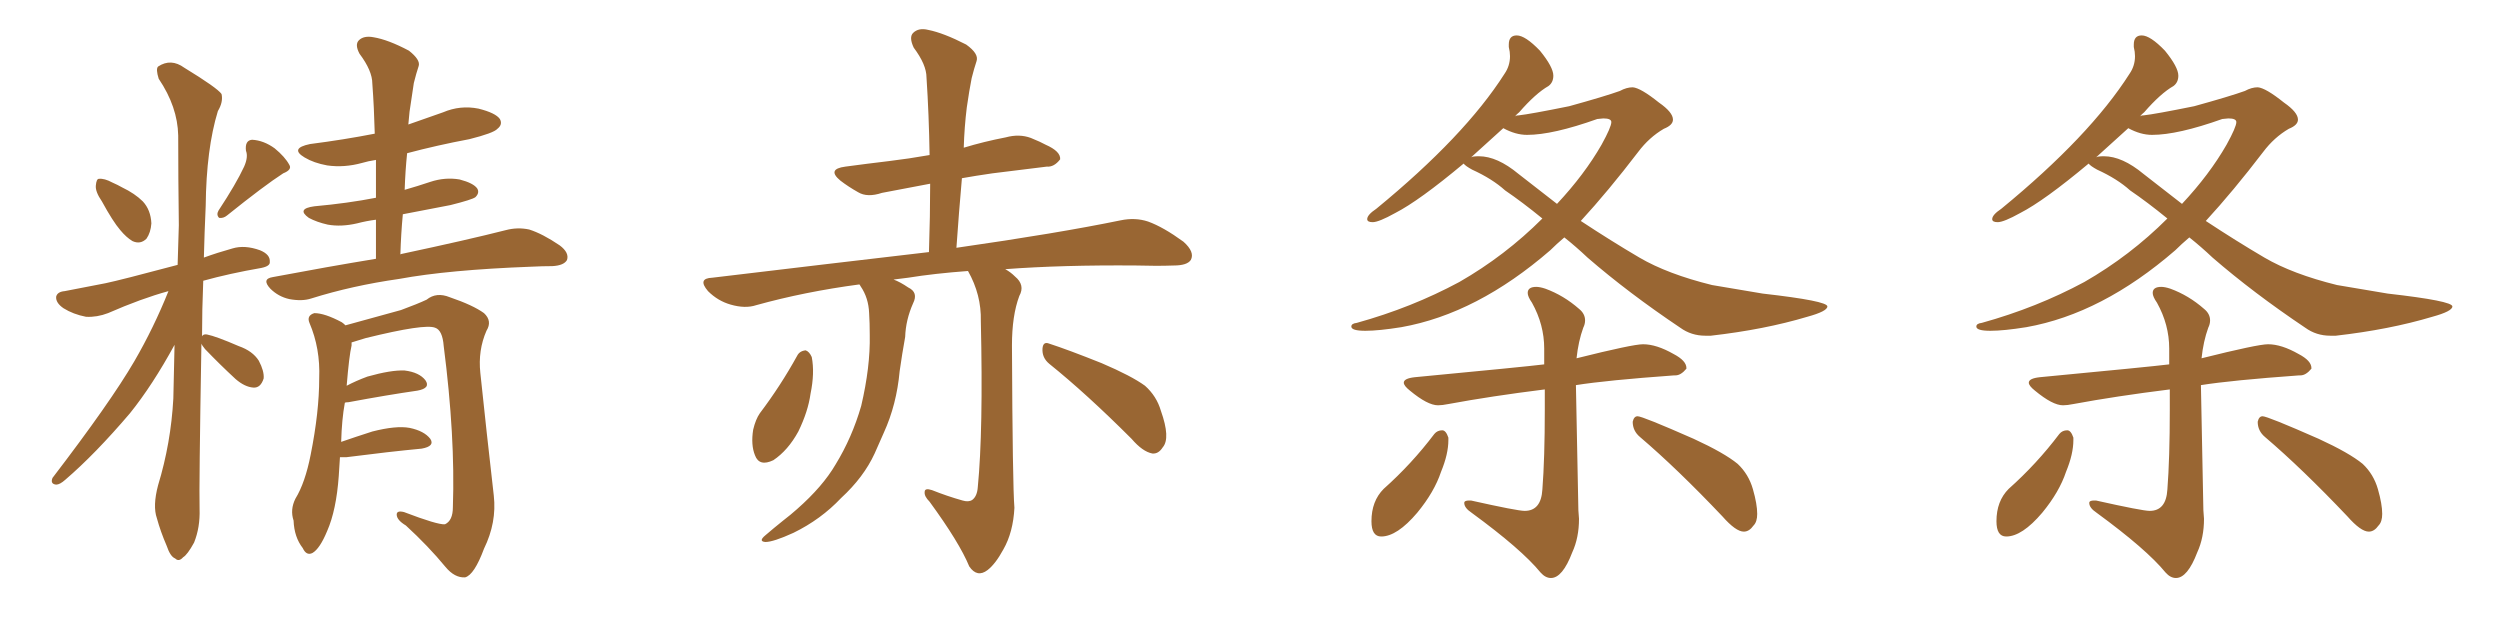 <svg xmlns="http://www.w3.org/2000/svg" xmlns:xlink="http://www.w3.org/1999/xlink" width="600" height="150"><path fill="#996633" padding="10" d="M24.46 48.34L24.46 48.34Q22.85 46.00 23.00 44.53L23.00 44.53Q23.14 42.92 23.73 42.92L23.73 42.92Q25.05 42.77 26.95 43.80L26.95 43.80Q28.27 44.38 29.30 44.97L29.30 44.97Q32.37 46.44 34.28 48.34L34.28 48.34Q36.18 50.39 36.33 53.61L36.33 53.61Q36.18 55.81 35.16 57.28L35.16 57.28Q33.69 58.74 31.79 57.86L31.79 57.86Q30.32 56.98 28.86 55.22L28.86 55.22Q27.10 53.17 24.46 48.34ZM58.59 39.99L58.59 39.99Q59.62 37.65 59.03 36.18L59.03 36.18Q58.74 33.69 60.50 33.54L60.50 33.54Q63.28 33.69 65.92 35.60L65.92 35.60Q68.41 37.65 69.43 39.55L69.43 39.55Q70.17 40.72 67.97 41.60L67.97 41.60Q63.43 44.53 54.49 51.71L54.49 51.71Q53.61 52.44 52.59 52.29L52.59 52.29Q51.86 51.56 52.44 50.54L52.44 50.54Q56.69 44.09 58.59 39.99ZM48.34 82.47L48.34 82.47Q47.75 117.19 47.90 122.17L47.90 122.17Q48.05 126.56 46.58 130.22L46.58 130.22Q44.97 133.15 43.95 133.74L43.95 133.74Q42.92 134.91 42.04 134.03L42.04 134.03Q40.87 133.59 39.99 130.96L39.99 130.96Q38.53 127.59 37.65 124.37L37.65 124.37Q36.62 121.44 37.94 116.46L37.94 116.46Q41.02 106.35 41.60 95.65L41.60 95.65Q41.75 89.06 41.89 82.76L41.89 82.76Q36.62 92.43 31.20 99.17L31.20 99.17Q22.85 108.98 15.67 115.14L15.67 115.14Q14.36 116.31 13.48 116.31L13.48 116.31Q12.01 116.16 12.60 114.70L12.60 114.70Q26.51 96.53 32.23 86.72L32.23 86.72Q36.91 78.66 40.43 69.87L40.43 69.87Q33.98 71.63 25.93 75.15L25.93 75.15Q23.29 76.17 20.65 76.03L20.65 76.03Q17.58 75.44 15.23 73.97L15.23 73.97Q13.33 72.66 13.48 71.19L13.48 71.19Q13.77 70.02 15.53 69.87L15.53 69.87Q20.07 68.99 25.34 67.97L25.34 67.97Q28.86 67.24 42.63 63.57L42.63 63.57Q42.77 58.59 42.92 54.05L42.92 54.05Q42.77 42.63 42.77 32.52L42.77 32.52Q42.63 25.63 38.09 18.90L38.09 18.90Q37.35 16.55 37.94 15.97L37.94 15.97Q41.02 13.92 44.24 16.26L44.24 16.26Q52.15 21.09 53.17 22.56L53.17 22.56Q53.61 24.46 52.29 26.66L52.29 26.66Q49.51 35.74 49.37 49.37L49.37 49.37Q49.07 55.96 48.93 61.82L48.93 61.82Q52.15 60.64 55.81 59.62L55.81 59.62Q58.74 58.74 62.40 60.06L62.40 60.06Q64.89 61.08 64.75 62.84L64.75 62.84Q64.89 63.87 62.70 64.31L62.70 64.31Q55.08 65.63 48.78 67.38L48.78 67.38Q48.49 74.41 48.49 80.71L48.49 80.71Q48.78 80.13 49.66 80.27L49.66 80.27Q51.86 80.71 57.28 83.06L57.28 83.06Q60.64 84.23 62.11 86.57L62.11 86.57Q63.43 89.06 63.28 90.82L63.28 90.82Q62.55 93.16 60.79 93.02L60.79 93.02Q58.74 92.87 56.54 90.97L56.54 90.97Q52.73 87.45 49.22 83.79L49.22 83.79Q48.49 82.91 48.34 82.47ZM90.23 62.11L90.23 62.11Q90.23 57.28 90.23 52.73L90.23 52.73Q87.89 53.03 85.69 53.61L85.69 53.61Q81.88 54.49 78.66 53.91L78.66 53.91Q76.03 53.32 74.12 52.29L74.12 52.29Q71.04 50.10 75.44 49.51L75.44 49.51Q83.50 48.78 90.23 47.46L90.23 47.46Q90.23 42.77 90.23 38.38L90.23 38.38Q88.33 38.67 86.87 39.11L86.87 39.11Q82.62 40.28 78.52 39.70L78.52 39.70Q75.29 39.11 73.10 37.79L73.10 37.79Q69.43 35.60 74.41 34.57L74.41 34.57Q82.47 33.54 89.94 32.08L89.94 32.08Q89.79 25.93 89.36 20.07L89.36 20.07Q89.36 16.99 86.28 12.89L86.28 12.89Q85.11 10.69 86.13 9.67L86.13 9.67Q87.30 8.50 89.65 8.94L89.65 8.94Q93.16 9.52 98.14 12.16L98.14 12.16Q100.93 14.36 100.49 15.82L100.49 15.82Q99.90 17.58 99.32 19.92L99.32 19.92Q98.88 22.71 98.29 26.81L98.29 26.81Q98.14 28.42 98.00 29.88L98.00 29.88Q102.25 28.42 106.35 26.95L106.35 26.95Q110.45 25.20 114.84 26.07L114.84 26.07Q118.95 27.10 119.97 28.56L119.97 28.56Q120.70 29.88 119.38 30.91L119.38 30.91Q118.51 31.93 112.65 33.40L112.65 33.40Q104.88 34.86 97.71 36.77L97.71 36.77Q97.27 41.02 97.12 45.56L97.12 45.56Q100.20 44.68 103.27 43.65L103.27 43.65Q106.79 42.48 110.30 43.07L110.30 43.07Q113.67 43.95 114.55 45.26L114.55 45.26Q115.14 46.29 114.11 47.31L114.11 47.31Q113.38 47.90 108.11 49.22L108.11 49.22Q102.10 50.39 96.68 51.42L96.68 51.42Q96.24 56.10 96.09 61.08L96.09 61.08Q96.24 60.94 96.39 60.94L96.39 60.94Q112.21 57.57 121.44 55.22L121.44 55.22Q124.22 54.49 127.00 55.08L127.00 55.08Q130.22 56.10 134.33 58.89L134.33 58.89Q136.67 60.64 136.08 62.40L136.08 62.40Q135.35 63.72 132.57 63.87L132.57 63.87Q130.22 63.87 127.44 64.01L127.44 64.01Q107.67 64.75 95.80 66.94L95.80 66.94Q84.52 68.55 74.71 71.63L74.71 71.63Q72.51 72.36 69.43 71.78L69.43 71.78Q66.80 71.19 64.89 69.29L64.89 69.29Q62.70 66.94 65.48 66.50L65.48 66.50Q78.66 64.01 90.23 62.11ZM81.59 109.72L81.59 109.72L81.59 109.72Q81.45 111.91 81.30 114.26L81.30 114.26Q80.71 122.46 78.52 127.44L78.52 127.44Q76.76 131.69 75 132.71L75 132.71Q73.54 133.45 72.66 131.54L72.66 131.54Q70.61 128.91 70.46 124.95L70.46 124.95Q69.58 122.31 70.90 119.68L70.90 119.68Q73.24 115.87 74.56 109.13L74.56 109.13Q76.61 98.88 76.61 90.82L76.61 90.82Q76.90 83.64 74.27 77.49L74.27 77.49Q73.54 75.73 75.44 75.15L75.44 75.15Q77.93 75.15 82.03 77.34L82.03 77.34Q82.47 77.64 82.91 78.08L82.91 78.08Q87.74 76.76 96.24 74.41L96.24 74.41Q100.20 72.95 102.39 71.92L102.39 71.92Q104.74 70.02 107.96 71.34L107.96 71.34Q113.53 73.24 116.16 75.15L116.16 75.15Q118.21 77.05 116.75 79.39L116.75 79.39Q114.70 84.08 115.28 89.50L115.28 89.50Q116.75 103.56 118.51 118.95L118.51 118.95Q119.24 125.39 116.16 131.69L116.16 131.69Q113.82 137.99 111.62 138.57L111.62 138.57Q109.13 138.72 106.93 136.08L106.93 136.08Q102.83 131.10 97.41 126.12L97.41 126.12Q95.21 124.80 95.21 123.49L95.21 123.49Q95.21 122.46 96.97 122.90L96.97 122.90Q105.03 125.98 106.79 125.83L106.79 125.83Q108.69 124.95 108.69 121.73L108.69 121.73Q109.28 104.74 106.49 83.06L106.49 83.06Q106.20 79.25 104.44 78.66L104.44 78.66Q101.95 77.64 87.74 81.15L87.74 81.15Q85.84 81.74 84.38 82.18L84.38 82.18Q84.38 82.47 84.38 82.91L84.38 82.91Q83.79 85.40 83.20 92.58L83.20 92.58Q85.40 91.41 88.18 90.38L88.18 90.38Q93.90 88.77 97.12 88.92L97.12 88.92Q100.63 89.36 102.10 91.26L102.10 91.26Q103.42 93.16 100.20 93.75L100.20 93.75Q93.02 94.78 83.64 96.53L83.64 96.53Q82.91 96.53 82.76 96.68L82.76 96.68Q82.03 100.63 81.88 106.05L81.88 106.05Q85.25 104.88 89.36 103.56L89.36 103.56Q95.07 102.10 98.29 102.69L98.29 102.69Q101.81 103.42 103.27 105.32L103.27 105.32Q104.44 107.08 101.22 107.67L101.22 107.67Q93.46 108.40 83.20 109.72L83.20 109.72Q82.18 109.72 81.59 109.72ZM231.01 120.12L231.01 120.12Q232.47 120.56 233.35 119.97L233.35 119.97Q234.52 119.09 234.67 116.89L234.67 116.89Q235.99 103.42 235.40 77.05L235.40 77.05Q235.55 70.75 232.32 65.04L232.32 65.04Q224.27 65.63 217.97 66.65L217.97 66.65Q215.92 66.94 214.45 67.09L214.45 67.09Q216.06 67.68 217.97 68.99L217.97 68.99Q220.46 70.17 219.14 72.80L219.14 72.80Q217.38 76.76 217.24 80.86L217.24 80.86Q216.50 84.96 215.92 89.06L215.92 89.06Q215.19 97.12 212.11 103.86L212.11 103.86Q210.94 106.49 209.91 108.84L209.91 108.84Q207.28 114.55 201.86 119.53L201.86 119.53Q197.02 124.66 190.43 127.88L190.43 127.88Q185.60 130.08 183.69 130.08L183.69 130.08Q181.93 129.93 183.69 128.47L183.69 128.47Q185.74 126.71 187.94 124.95L187.94 124.95Q189.84 123.49 191.31 122.17L191.31 122.17Q197.46 116.75 200.54 111.47L200.54 111.47Q204.49 105.03 206.69 97.41L206.69 97.41Q208.89 88.04 208.74 80.42L208.74 80.42Q208.74 77.49 208.59 75.15L208.59 75.15Q208.45 71.48 206.54 68.70L206.54 68.70Q206.40 68.41 206.25 68.26L206.25 68.26Q193.07 70.02 181.49 73.24L181.49 73.24Q178.86 74.12 175.34 73.10L175.34 73.10Q172.27 72.22 169.92 69.87L169.92 69.87Q167.29 66.80 170.95 66.65L170.95 66.65Q199.07 63.28 222.95 60.50L222.95 60.50Q223.24 51.71 223.24 44.09L223.24 44.09Q216.94 45.26 211.67 46.29L211.67 46.29Q208.15 47.46 205.96 46.14L205.96 46.14Q203.61 44.82 201.71 43.36L201.71 43.36Q198.34 40.58 202.88 39.99L202.88 39.99Q208.30 39.26 213.28 38.67L213.28 38.67Q218.12 38.09 223.10 37.21L223.10 37.21Q222.95 27.54 222.36 18.60L222.36 18.60Q222.36 15.53 219.29 11.43L219.29 11.43Q218.12 8.94 219.14 7.91L219.14 7.91Q220.46 6.59 222.80 7.18L222.80 7.18Q226.46 7.91 231.88 10.69L231.88 10.69Q234.96 12.89 234.38 14.65L234.38 14.65Q233.79 16.41 233.20 18.75L233.20 18.75Q232.62 21.68 232.03 25.78L232.03 25.78Q231.45 30.47 231.30 35.45L231.30 35.45Q236.13 33.98 241.41 32.96L241.41 32.96Q244.63 32.08 247.41 33.11L247.41 33.11Q249.90 34.13 250.93 34.72L250.93 34.72Q254.59 36.33 254.44 38.23L254.44 38.23Q252.98 40.14 251.22 39.99L251.22 39.99Q245.36 40.72 238.18 41.60L238.18 41.60Q234.08 42.19 230.86 42.77L230.86 42.77Q230.13 50.98 229.54 59.47L229.54 59.47Q254.00 55.96 268.95 52.88L268.95 52.88Q272.46 52.15 275.54 53.17L275.54 53.17Q279.20 54.49 284.03 58.01L284.03 58.01Q286.82 60.50 285.79 62.40L285.79 62.40Q284.91 63.72 281.69 63.72L281.69 63.72Q277.59 63.87 272.75 63.72L272.75 63.72Q255.03 63.57 241.26 64.60L241.26 64.60Q242.58 65.33 243.60 66.36L243.60 66.36Q246.09 68.41 244.63 71.04L244.63 71.04Q242.87 75.73 242.87 82.91L242.87 82.91Q243.02 116.60 243.46 121.88L243.46 121.88Q243.16 127.73 240.82 131.84L240.82 131.84Q238.92 135.35 237.01 136.82L237.01 136.82Q234.52 138.72 232.62 135.94L232.62 135.94Q230.27 130.22 223.10 120.41L223.10 120.41Q221.78 119.09 221.92 118.07L221.92 118.07Q221.92 117.04 223.68 117.63L223.68 117.63Q227.34 119.09 231.01 120.12ZM191.31 85.40L191.31 85.40Q191.89 84.23 193.36 84.08L193.36 84.08Q194.24 84.38 194.82 85.69L194.82 85.69Q195.56 89.50 194.53 94.48L194.53 94.48Q193.95 98.73 191.60 103.56L191.60 103.56Q189.11 108.11 185.60 110.45L185.60 110.45Q182.23 112.06 181.20 109.28L181.20 109.28Q180.18 106.79 180.76 103.13L180.76 103.13Q181.35 100.63 182.37 99.17L182.37 99.17Q187.35 92.58 191.31 85.40ZM251.81 87.30L251.81 87.30L251.81 87.30Q250.05 85.84 250.20 83.64L250.20 83.64Q250.34 81.88 251.81 82.47L251.81 82.47Q256.35 83.94 264.40 87.16L264.40 87.16Q271.58 90.23 274.80 92.58L274.80 92.58Q277.59 95.07 278.61 98.58L278.61 98.58Q280.96 105.18 279.05 107.37L279.05 107.37Q278.03 108.98 276.56 108.84L276.56 108.84Q274.22 108.40 271.58 105.32L271.58 105.32Q260.74 94.48 251.81 87.30ZM409.28 80.57L410.60 80.57Q423.49 79.10 433.74 76.03L433.74 76.03Q438.57 74.71 438.57 73.54L438.57 73.54Q438.57 72.22 423.05 70.46L423.05 70.46L410.89 68.41Q400.20 65.77 393.46 61.82Q386.72 57.86 379.39 53.03L379.39 53.03Q385.99 45.85 393.16 36.47L393.16 36.47Q395.80 32.96 399.32 30.91L399.32 30.91Q401.51 30.03 401.51 28.71L401.51 28.71Q401.51 26.95 398.14 24.61L398.14 24.61Q393.75 21.09 391.85 20.95L391.85 20.95Q390.38 20.95 388.77 21.83L388.77 21.83Q385.11 23.14 376.61 25.49L376.61 25.49Q367.24 27.39 364.45 27.69L364.45 27.69Q363.87 27.69 363.57 27.98L363.57 27.98Q364.01 27.39 364.60 26.95L364.60 26.95Q368.55 22.41 371.63 20.65L371.63 20.65Q372.80 19.78 372.80 18.16L372.80 18.16Q372.80 16.11 369.58 12.16L369.58 12.16Q366.06 8.50 364.01 8.50L364.01 8.50Q362.11 8.50 362.11 10.69L362.11 10.69L362.11 11.28Q362.40 12.45 362.40 13.48L362.40 13.48Q362.40 15.82 361.08 17.72L361.08 17.72Q351.56 32.67 330.32 50.10L330.32 50.10Q328.13 51.56 328.13 52.59L328.13 52.59Q328.13 53.32 329.44 53.32L329.44 53.32Q330.91 53.32 334.86 51.12L334.86 51.12Q340.58 48.19 351.27 39.26L351.27 39.26Q351.71 39.84 353.32 40.72L353.32 40.72Q358.15 42.92 361.23 45.70L361.23 45.70Q365.33 48.49 370.17 52.44L370.17 52.44Q361.23 61.38 350.24 67.68L350.24 67.68Q338.82 73.83 325.63 77.49L325.63 77.49Q324.32 77.64 324.32 78.37L324.32 78.37Q324.32 79.39 327.69 79.39L327.69 79.39Q330.91 79.39 336.33 78.52L336.33 78.52Q354.49 75.29 372.07 60.06L372.07 60.06Q373.54 58.59 375.44 56.98L375.44 56.98Q378.22 59.18 381.01 61.82L381.01 61.82Q390.82 70.31 403.27 78.66L403.27 78.66Q405.91 80.57 409.28 80.57L409.28 80.57ZM373.68 48.93L373.68 48.93L364.45 41.75Q359.33 37.50 354.93 37.50L354.93 37.50Q353.32 37.50 353.03 37.79L353.03 37.79L360.79 30.76Q363.72 32.37 366.50 32.37L366.50 32.37Q372.66 32.37 383.35 28.56L383.35 28.56L384.81 28.42Q386.72 28.42 386.72 29.30L386.72 29.30Q386.72 30.47 384.38 34.72L384.38 34.72Q380.27 41.89 373.68 48.93ZM372.22 138.72L372.22 138.72Q375 138.72 377.34 132.57L377.34 132.57Q378.96 129.05 378.96 124.51L378.96 124.51L378.81 122.46L378.22 92.43Q385.55 91.26 401.81 90.09L401.81 90.09L402.10 90.09Q403.42 90.09 404.74 88.48L404.74 88.48L404.74 88.33Q404.74 86.57 401.66 84.96L401.66 84.96Q397.56 82.62 394.34 82.62L394.34 82.62Q391.85 82.62 378.37 85.99L378.37 85.99Q378.81 81.88 379.98 78.66L379.98 78.66Q380.42 77.78 380.42 76.90L380.42 76.90Q380.42 75.29 378.96 74.12L378.96 74.12Q375.29 70.90 370.90 69.29L370.90 69.29Q369.58 68.85 368.70 68.85L368.70 68.85Q366.65 68.85 366.65 70.31L366.65 70.31Q366.65 71.19 367.68 72.66L367.68 72.66Q370.61 77.93 370.61 83.64L370.61 83.64L370.61 87.45Q365.77 88.04 339.55 90.53L339.55 90.53Q336.91 90.82 336.91 91.85L336.91 91.85Q336.91 92.58 338.38 93.75L338.38 93.75Q342.63 97.27 345.12 97.27L345.12 97.27Q346.14 97.27 347.61 96.97L347.61 96.97Q357.86 95.07 370.75 93.46L370.75 93.46L370.75 98.29Q370.75 110.01 370.17 117.48L370.17 117.48Q369.87 122.61 365.92 122.61L365.92 122.61Q364.16 122.61 353.03 120.12L353.03 120.12L352.59 120.12Q351.42 120.12 351.42 120.70L351.42 120.70Q351.42 121.88 353.17 123.05L353.17 123.05Q365.19 131.84 369.73 137.40L369.73 137.40Q370.90 138.72 372.22 138.72ZM331.49 128.76L331.49 128.76Q335.30 128.76 340.14 123.05L340.14 123.05Q344.24 118.07 345.85 113.23L345.85 113.23Q347.61 108.98 347.61 105.62L347.61 105.62L347.61 105.03Q347.02 103.27 346.14 103.27L346.14 103.27Q344.97 103.27 344.24 104.15L344.24 104.15Q338.82 111.33 332.08 117.33L332.08 117.33Q329.15 120.26 329.15 125.10L329.15 125.10Q329.15 128.76 331.49 128.76ZM418.51 127.59L418.51 127.59Q419.82 127.59 420.85 126.12L420.85 126.12Q421.73 125.24 421.73 123.34L421.73 123.34Q421.73 121.00 420.70 117.41Q419.68 113.82 417.04 111.33L417.04 111.33Q413.82 108.69 406.49 105.32L406.49 105.32Q394.19 99.90 393.02 99.90L393.02 99.90Q392.14 99.90 391.85 101.22L391.85 101.22Q391.85 103.42 393.60 104.88L393.60 104.88Q402.54 112.50 413.38 123.93L413.38 123.93Q416.60 127.59 418.51 127.59ZM559.28 80.57L560.60 80.57Q573.49 79.10 583.74 76.03L583.74 76.03Q588.57 74.71 588.57 73.54L588.57 73.54Q588.57 72.22 573.05 70.46L573.05 70.46L560.89 68.41Q550.20 65.77 543.46 61.82Q536.72 57.86 529.39 53.03L529.39 53.03Q535.99 45.85 543.16 36.47L543.16 36.47Q545.80 32.96 549.32 30.91L549.32 30.91Q551.51 30.03 551.51 28.71L551.51 28.71Q551.51 26.95 548.14 24.61L548.14 24.61Q543.75 21.09 541.85 20.95L541.85 20.95Q540.38 20.95 538.77 21.83L538.77 21.83Q535.11 23.14 526.61 25.49L526.61 25.49Q517.24 27.39 514.45 27.69L514.45 27.69Q513.87 27.69 513.57 27.98L513.57 27.98Q514.01 27.39 514.60 26.95L514.60 26.95Q518.55 22.41 521.63 20.65L521.63 20.65Q522.80 19.78 522.80 18.16L522.80 18.16Q522.80 16.11 519.58 12.16L519.58 12.16Q516.06 8.50 514.01 8.50L514.01 8.50Q512.11 8.50 512.11 10.69L512.11 10.69L512.11 11.28Q512.40 12.45 512.40 13.48L512.40 13.48Q512.40 15.82 511.08 17.72L511.08 17.72Q501.56 32.67 480.32 50.10L480.32 50.10Q478.13 51.56 478.13 52.59L478.13 52.59Q478.13 53.32 479.44 53.32L479.44 53.32Q480.91 53.32 484.86 51.12L484.86 51.12Q490.58 48.19 501.27 39.26L501.27 39.26Q501.71 39.84 503.32 40.72L503.32 40.72Q508.15 42.92 511.23 45.70L511.23 45.70Q515.33 48.49 520.17 52.44L520.17 52.44Q511.23 61.38 500.24 67.68L500.24 67.68Q488.82 73.83 475.63 77.49L475.63 77.49Q474.32 77.64 474.32 78.37L474.32 78.37Q474.32 79.39 477.69 79.39L477.69 79.39Q480.91 79.39 486.33 78.52L486.33 78.52Q504.49 75.29 522.07 60.06L522.07 60.06Q523.54 58.59 525.44 56.98L525.44 56.98Q528.22 59.18 531.01 61.82L531.01 61.82Q540.82 70.31 553.27 78.66L553.27 78.66Q555.91 80.57 559.28 80.57L559.28 80.57ZM523.68 48.93L523.68 48.93L514.45 41.75Q509.33 37.50 504.93 37.50L504.93 37.50Q503.32 37.50 503.03 37.79L503.03 37.79L510.79 30.76Q513.72 32.37 516.50 32.37L516.50 32.37Q522.66 32.37 533.35 28.56L533.35 28.56L534.81 28.42Q536.72 28.42 536.72 29.30L536.72 29.30Q536.72 30.47 534.38 34.72L534.38 34.72Q530.27 41.89 523.68 48.93ZM522.22 138.72L522.22 138.72Q525 138.72 527.34 132.57L527.34 132.57Q528.96 129.05 528.96 124.51L528.96 124.51L528.81 122.46L528.22 92.43Q535.55 91.26 551.81 90.09L551.81 90.09L552.10 90.09Q553.42 90.09 554.74 88.48L554.74 88.48L554.74 88.33Q554.74 86.57 551.66 84.96L551.66 84.96Q547.56 82.62 544.34 82.62L544.34 82.62Q541.85 82.62 528.37 85.99L528.37 85.99Q528.81 81.88 529.98 78.66L529.98 78.66Q530.42 77.78 530.42 76.90L530.42 76.90Q530.42 75.29 528.96 74.12L528.96 74.12Q525.29 70.90 520.90 69.29L520.90 69.29Q519.58 68.85 518.70 68.85L518.70 68.85Q516.65 68.85 516.65 70.31L516.65 70.31Q516.65 71.19 517.68 72.66L517.68 72.66Q520.61 77.93 520.61 83.64L520.61 83.64L520.61 87.45Q515.77 88.04 489.55 90.53L489.55 90.53Q486.91 90.82 486.91 91.85L486.91 91.85Q486.91 92.58 488.38 93.75L488.38 93.75Q492.63 97.27 495.12 97.27L495.12 97.27Q496.14 97.27 497.61 96.97L497.61 96.97Q507.86 95.07 520.75 93.46L520.75 93.46L520.75 98.29Q520.75 110.01 520.17 117.48L520.17 117.48Q519.87 122.61 515.92 122.61L515.92 122.61Q514.16 122.61 503.03 120.12L503.03 120.12L502.59 120.12Q501.42 120.12 501.42 120.70L501.42 120.70Q501.42 121.88 503.17 123.05L503.17 123.05Q515.19 131.84 519.73 137.40L519.73 137.40Q520.90 138.72 522.22 138.72ZM481.49 128.76L481.49 128.76Q485.30 128.76 490.14 123.05L490.14 123.05Q494.24 118.07 495.85 113.23L495.85 113.23Q497.61 108.98 497.61 105.62L497.61 105.62L497.61 105.03Q497.02 103.27 496.14 103.27L496.14 103.27Q494.97 103.27 494.24 104.15L494.24 104.15Q488.82 111.33 482.08 117.33L482.08 117.33Q479.15 120.26 479.15 125.10L479.15 125.10Q479.15 128.76 481.49 128.76ZM568.51 127.59L568.51 127.59Q569.82 127.59 570.85 126.12L570.85 126.12Q571.73 125.24 571.73 123.34L571.73 123.34Q571.73 121.00 570.70 117.41Q569.68 113.82 567.04 111.33L567.04 111.33Q563.82 108.69 556.49 105.32L556.49 105.32Q544.19 99.90 543.02 99.90L543.02 99.90Q542.14 99.90 541.85 101.22L541.85 101.22Q541.85 103.42 543.60 104.88L543.60 104.88Q552.54 112.50 563.38 123.93L563.38 123.93Q566.60 127.59 568.51 127.59Z"/></svg>